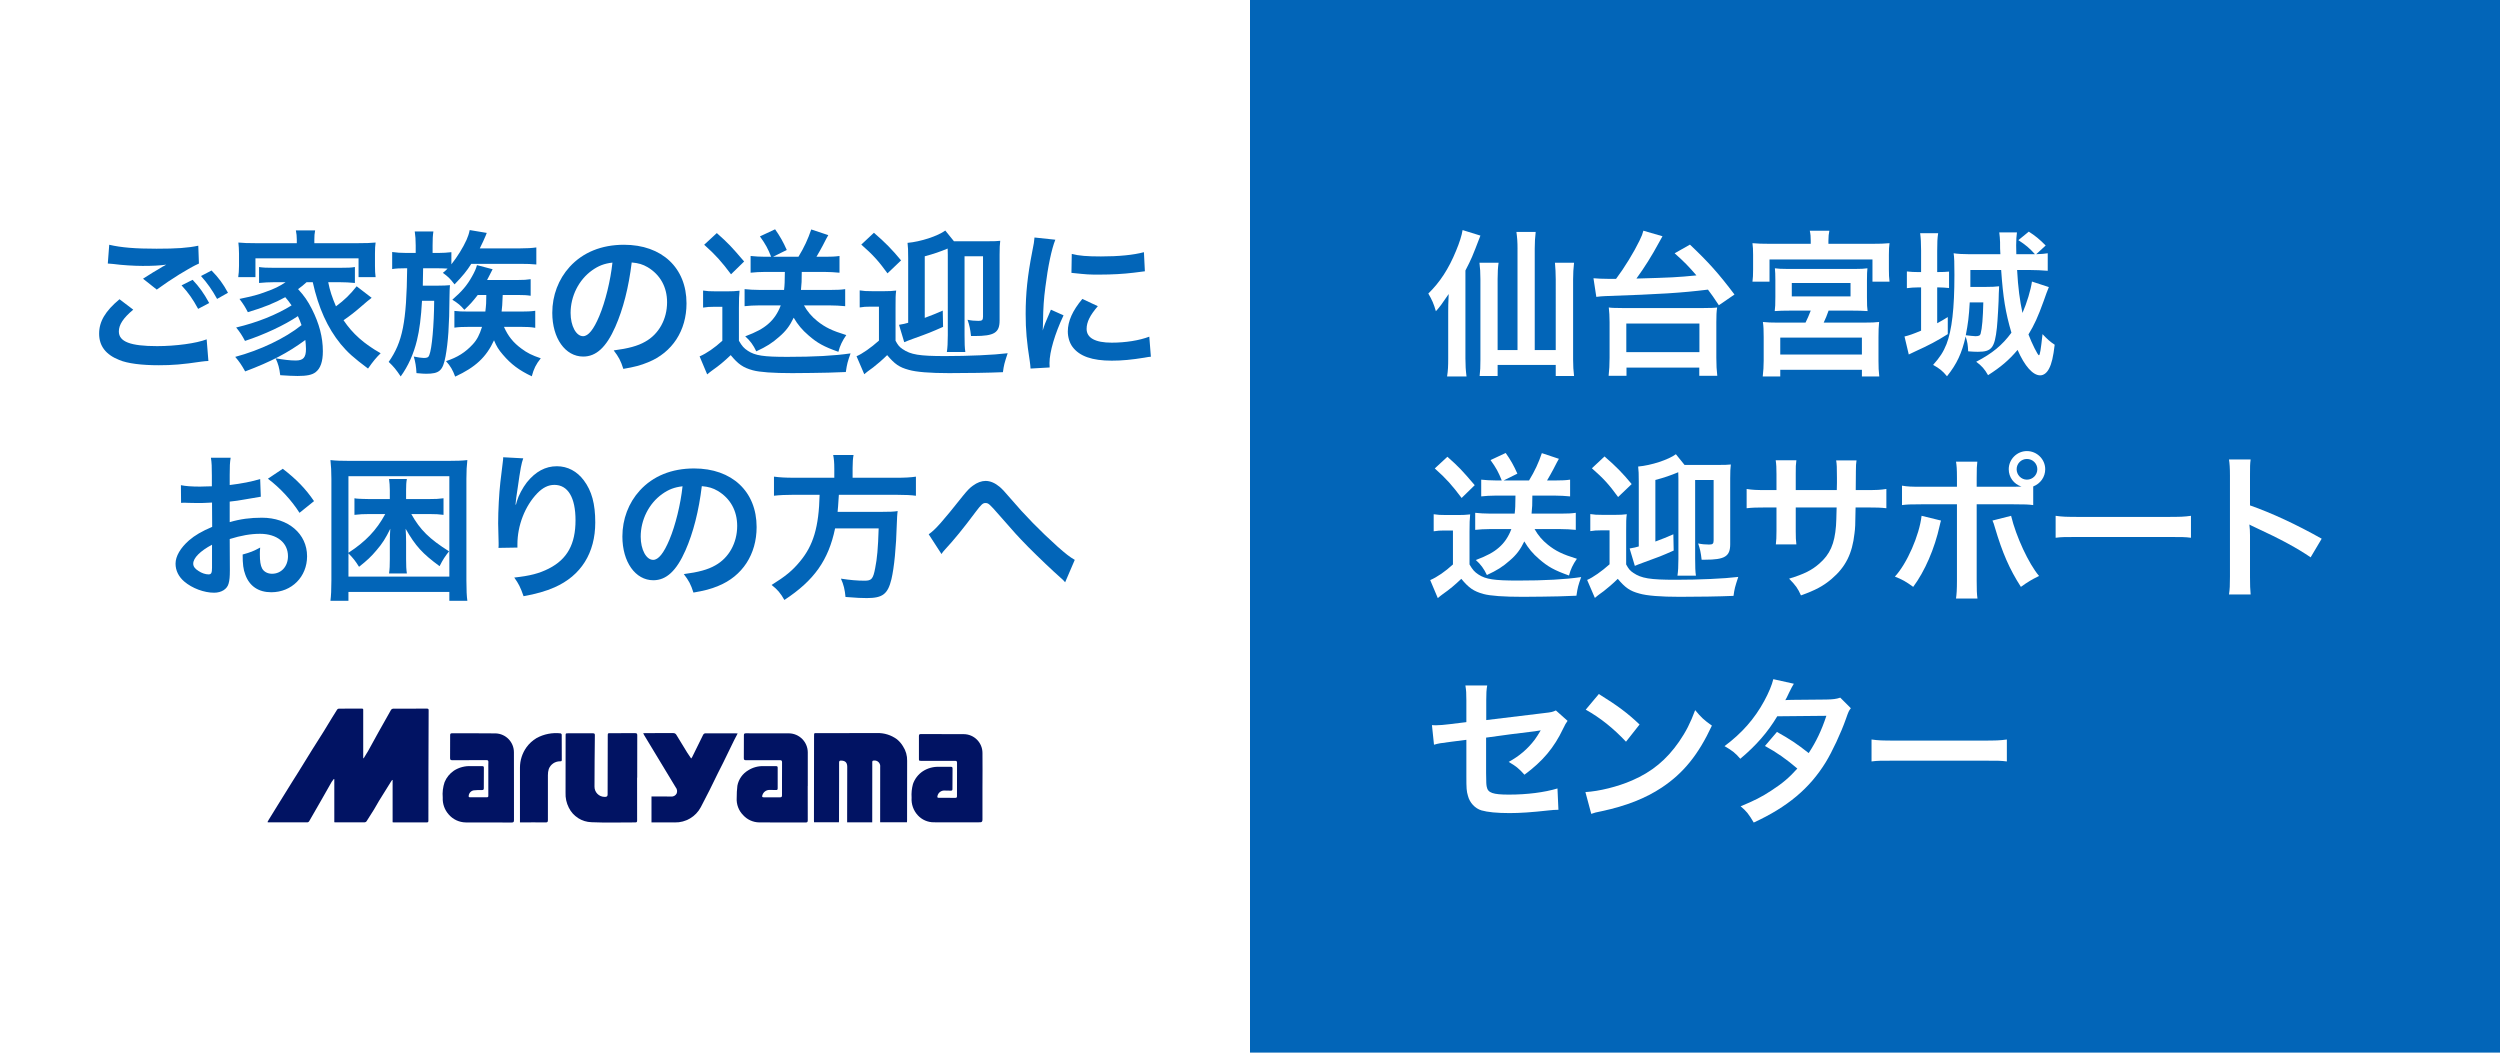 <?xml version="1.0" encoding="utf-8"?>
<!-- Generator: Adobe Illustrator 16.0.0, SVG Export Plug-In . SVG Version: 6.00 Build 0)  -->
<!DOCTYPE svg PUBLIC "-//W3C//DTD SVG 1.1//EN" "http://www.w3.org/Graphics/SVG/1.1/DTD/svg11.dtd">
<svg version="1.1" id="レイヤー_1" xmlns="http://www.w3.org/2000/svg" xmlns:xlink="http://www.w3.org/1999/xlink" x="0px"
	 y="0px" width="380px" height="160px" viewBox="0 0 380 160" enable-background="new 0 0 380 160" xml:space="preserve">
<g>
	<rect fill="#FFFFFF" width="380" height="160"/>
	<rect x="190" fill="#0265B8" width="190" height="160"/>
	<g>
		<g>
			<path fill="#FFFFFF" d="M222.743,54.437c0,1.056,0.048,1.872,0.168,2.784h-2.952c0.145-0.96,0.168-1.584,0.168-2.809v-7.008
				c0-0.768,0-1.08,0.072-2.712c-1.057,1.56-1.32,1.92-1.944,2.616c-0.312-1.104-0.6-1.752-1.152-2.688
				c1.776-1.729,3.097-3.769,4.201-6.457c0.552-1.32,0.888-2.4,1.008-3.192l2.712,0.84c-1.32,3.433-1.32,3.433-2.28,5.305V54.437z
				 M230.664,37.803c0-1.008-0.048-1.68-0.168-2.544h2.928c-0.096,0.912-0.144,1.512-0.144,2.544v15.41h3.192V42.46
				c0-0.937-0.048-1.68-0.12-2.521h2.904c-0.096,0.816-0.145,1.656-0.145,2.521v12.193c0,0.96,0.049,1.704,0.145,2.496h-2.784v-1.68
				h-8.833v1.68h-2.736c0.097-0.864,0.12-1.32,0.12-2.424V42.436c0-0.984-0.048-1.728-0.144-2.496h2.904
				c-0.097,0.672-0.145,1.464-0.145,2.472v10.801h3.024V37.803z"/>
			<path fill="#FFFFFF" d="M242.207,42.292c0.479,0.048,1.416,0.096,2.376,0.096c0.024,0,0.168,0,1.057,0
				c1.296-1.728,2.712-4.056,3.552-5.785c0.408-0.84,0.456-1.008,0.601-1.536l2.904,0.84c-0.145,0.264-0.145,0.264-0.505,0.912
				c-1.128,2.088-2.231,3.84-3.456,5.521c5.232-0.144,6.24-0.192,9.121-0.48c-1.225-1.417-1.824-2.041-3.312-3.36l2.328-1.32
				c2.832,2.688,4.345,4.369,6.769,7.585l-2.376,1.632c-0.792-1.2-1.056-1.584-1.656-2.376c-4.128,0.504-7.225,0.696-15.577,0.984
				c-0.552,0.024-0.864,0.048-1.393,0.12L242.207,42.292z M244.511,57.125c0.097-0.912,0.145-1.656,0.145-2.736v-5.424
				c0-0.888-0.048-1.56-0.12-2.232c0.504,0.072,0.504,0.072,2.496,0.096h11.449c1.992-0.024,1.992-0.024,2.521-0.096
				c-0.097,0.696-0.12,1.249-0.12,2.232v5.424c0,1.128,0.048,1.896,0.144,2.736h-2.736v-1.248h-11.064v1.248H244.511z
				 M247.199,53.525h11.113V49.18h-11.113V53.525z"/>
			<path fill="#FFFFFF" d="M275.231,36.579c0-0.576-0.023-0.96-0.144-1.512h2.977c-0.097,0.456-0.145,0.912-0.145,1.512v0.48h6.648
				c1.152,0,1.896-0.024,2.641-0.096c-0.072,0.528-0.097,0.96-0.097,1.776v2.232c0,0.72,0.024,1.272,0.097,1.848h-2.593v-3.384
				h-15.649v3.384h-2.592c0.072-0.552,0.096-1.032,0.096-1.848v-2.232c0-0.768-0.023-1.224-0.096-1.776
				c0.744,0.072,1.464,0.096,2.641,0.096h6.216V36.579z M272.279,47.212c-1.271,0-1.776,0.024-2.521,0.072
				c0.072-0.576,0.097-0.96,0.097-2.136V42.58c0-0.792-0.024-1.272-0.072-1.8c0.504,0.072,1.032,0.096,1.8,0.096h10.537
				c0.721,0,1.225-0.024,1.729-0.096c-0.048,0.408-0.072,0.864-0.072,1.872v2.496c0,1.272,0.024,1.608,0.096,2.136
				c-0.768-0.048-1.392-0.072-2.52-0.072h-3.408c-0.24,0.696-0.48,1.272-0.744,1.824h6.168c1.128,0,1.633-0.024,2.257-0.096
				c-0.072,0.696-0.097,1.344-0.097,2.328v3.6c0,0.912,0.024,1.536,0.12,2.353h-2.64v-1.008H270.6v1.008h-2.664
				c0.096-0.84,0.144-1.56,0.144-2.376v-3.6c0-1.08-0.024-1.632-0.12-2.304c0.672,0.072,1.272,0.096,2.232,0.096h4.248
				c0.288-0.576,0.504-1.08,0.792-1.824H272.279z M270.6,53.885h12.409v-2.568H270.6V53.885z M272.352,45.052h8.929v-2.04h-8.929
				V45.052z"/>
			<path fill="#FFFFFF" d="M292.007,38.115c0-1.224-0.048-1.944-0.144-2.664h2.736c-0.12,0.792-0.145,1.416-0.145,2.688v3.216
				c0.816,0,1.393-0.024,1.801-0.072v2.496c-0.528-0.048-1.032-0.096-1.656-0.096h-0.145v5.448c0.672-0.36,0.864-0.48,1.608-0.936
				v2.592c-1.584,1.008-2.904,1.704-4.921,2.616c-0.119,0.048-0.456,0.216-1.008,0.48l-0.647-2.736
				c0.72-0.168,1.319-0.384,2.52-0.888v-6.576h-0.384c-0.696,0-1.224,0.048-1.776,0.12V41.26c0.601,0.072,1.08,0.096,1.801,0.096
				h0.359V38.115z M306.601,41.043c0.144,2.688,0.408,4.632,0.815,6.529c0.673-1.536,1.272-3.528,1.44-4.776l2.568,0.84
				c-0.216,0.528-0.48,1.224-0.792,2.136c-0.864,2.4-1.416,3.601-2.305,5.064c0.505,1.344,1.417,3.168,1.585,3.168
				s0.288-0.84,0.552-3.216c0.696,0.744,1.176,1.176,1.848,1.608c-0.216,1.848-0.456,2.88-0.863,3.648
				c-0.337,0.648-0.816,1.008-1.345,1.008c-1.104,0-2.352-1.392-3.432-3.865c-1.32,1.561-2.568,2.616-4.489,3.84
				c-0.527-0.936-0.96-1.416-1.8-2.04c2.448-1.272,3.96-2.52,5.353-4.417c-0.912-3.096-1.272-5.376-1.561-9.529h-4.68
				c0,1.968,0,1.968,0,2.568h2.448c0.768,0,1.392-0.024,1.92-0.096c0,0.216,0,0.216-0.024,0.648c0,0.024,0,0.192-0.023,0.456
				c0,1.128-0.192,4.296-0.288,5.184c-0.336,3.097-0.792,3.672-2.904,3.672c-0.384,0-0.912-0.024-1.464-0.072
				c-0.049-0.984-0.097-1.368-0.385-2.256c-0.576,2.544-1.319,4.152-2.832,6.049c-0.696-0.84-1.128-1.176-2.112-1.729
				c1.032-1.152,1.561-1.968,2.04-3.168c0.816-2.136,1.2-5.376,1.2-10.513c0-1.8-0.023-2.688-0.12-3.288
				c0.576,0.096,1.465,0.144,2.377,0.144h4.729c-0.049-0.768-0.049-0.888-0.049-1.848c-0.023-0.504-0.048-0.984-0.12-1.464h2.688
				c-0.072,0.552-0.12,1.08-0.12,1.944c0,0.456,0,0.696,0.024,1.368h2.304c0.168,0,0.168,0,0.528,0
				c-0.84-0.936-1.416-1.416-2.521-2.136l1.585-1.296c1.008,0.648,1.655,1.176,2.567,2.112l-1.439,1.32
				c0.912-0.024,1.248-0.072,1.752-0.144v2.664c-0.792-0.072-1.896-0.12-2.784-0.12H306.601z M299.399,45.964
				c-0.12,2.185-0.264,3.265-0.6,4.993c0.36,0.048,1.248,0.144,1.464,0.144c0.504,0,0.721-0.096,0.792-0.384
				c0.216-0.768,0.36-2.4,0.408-4.752H299.399z"/>
			<path fill="#FFFFFF" d="M217.919,78.164c0.624,0.096,1.008,0.12,1.92,0.12h1.801c0.624,0,1.271-0.024,1.824-0.096
				c-0.072,0.72-0.097,1.32-0.097,2.592v5.016c0.48,0.816,0.744,1.129,1.368,1.537c1.104,0.72,2.376,0.912,5.977,0.912
				c4.104,0,7.152-0.168,9.625-0.528c-0.456,1.296-0.528,1.536-0.72,2.832c-0.937,0.024-0.937,0.024-2.665,0.097
				c-0.72,0.023-4.248,0.071-5.472,0.071c-2.929,0-4.944-0.144-6.001-0.432c-1.488-0.408-2.232-0.937-3.36-2.304
				c-1.008,0.959-1.752,1.584-2.784,2.304c-0.168,0.12-0.576,0.432-0.792,0.624l-1.152-2.736c1.057-0.456,2.28-1.297,3.457-2.377
				v-5.16h-1.32c-0.624,0-1.009,0.024-1.608,0.12V78.164z M220.007,69.427c1.776,1.584,2.16,1.992,4.152,4.32l-1.992,1.944
				c-1.464-1.944-2.304-2.904-4.08-4.489L220.007,69.427z M227.304,75.332c-0.816,0-1.464,0.048-2.16,0.12v-2.544
				c0.672,0.072,1.393,0.12,2.185,0.12h0.936c-0.504-1.272-0.84-1.896-1.704-3.096l2.305-1.08c0.72,1.008,1.248,1.944,1.775,3.144
				l-2.088,1.032h3.864c0.864-1.416,1.464-2.712,1.944-4.152l2.592,0.864c-0.287,0.504-0.287,0.504-0.84,1.584
				c-0.336,0.624-0.6,1.104-0.96,1.704h1.393c0.863,0,1.439-0.024,2.111-0.12v2.544c-0.792-0.072-1.512-0.12-2.304-0.12h-3.433
				c0,1.32-0.023,1.848-0.12,2.736h4.561c0.889,0,1.513-0.024,2.16-0.12v2.592c-0.792-0.072-1.536-0.12-2.376-0.12h-3.889
				c0.528,0.937,1.152,1.681,2.017,2.376c1.2,0.961,2.232,1.465,4.416,2.137c-0.6,0.863-0.96,1.607-1.2,2.544
				c-2.231-0.792-3.216-1.344-4.536-2.496c-0.984-0.84-1.632-1.632-2.256-2.688c-0.601,1.248-1.2,2.041-2.208,2.904
				c-1.057,0.937-1.921,1.488-3.48,2.209c-0.433-0.937-0.96-1.656-1.681-2.281c1.704-0.647,2.688-1.176,3.505-1.896
				c0.84-0.72,1.464-1.656,1.896-2.809h-3.264c-0.792,0-1.584,0.048-2.232,0.12v-2.592c0.672,0.072,1.416,0.12,2.232,0.12h3.769
				c0.096-0.84,0.096-1.104,0.119-2.736H227.304z"/>
			<path fill="#FFFFFF" d="M241.727,78.14c0.601,0.096,0.984,0.12,1.921,0.12h1.8c0.84,0,1.2-0.024,1.824-0.096
				c-0.096,0.696-0.096,1.128-0.096,2.592v5.04c0.384,0.697,0.575,0.937,1.08,1.273c1.224,0.84,2.544,1.056,6.456,1.056
				c3.601,0,7.369-0.169,9.505-0.433c-0.504,1.537-0.576,1.801-0.72,2.881c-2.16,0.096-5.449,0.144-8.185,0.144
				c-2.881,0-5.017-0.168-6.145-0.504c-1.417-0.384-2.112-0.864-3.265-2.231c-0.672,0.672-1.656,1.512-2.136,1.871
				c-0.385,0.264-0.673,0.504-0.912,0.672c-0.24,0.217-0.24,0.217-0.433,0.36l-1.176-2.735c0.864-0.361,2.232-1.32,3.408-2.377
				v-5.16h-1.32c-0.672,0-1.032,0.024-1.608,0.12V78.14z M243.887,69.379c1.753,1.512,2.761,2.544,4.129,4.201l-2.064,1.968
				c-1.392-1.92-2.232-2.833-3.984-4.369L243.887,69.379z M251.616,82.316c1.199-0.456,1.536-0.576,2.735-1.104l0.049,2.473
				c-1.849,0.816-2.137,0.936-4.608,1.824c-0.792,0.287-0.937,0.359-1.297,0.504l-0.792-2.641c0.097-0.023,0.192-0.048,0.24-0.048
				c0.552-0.096,0.552-0.096,1.152-0.264v-9.817c0-1.224-0.024-1.729-0.096-2.329c1.968-0.168,4.608-1.032,5.736-1.872l1.32,1.632
				c0.384,0,0.552,0,1.056,0h3.816c1.2,0,1.8-0.024,2.16-0.072c-0.072,0.552-0.096,1.104-0.096,2.112v10.008
				c0,1.849-0.816,2.354-3.816,2.354c-0.12,0-0.288,0-0.528,0c-0.12-1.08-0.24-1.633-0.528-2.473
				c0.553,0.119,1.08,0.168,1.656,0.168c0.552,0,0.696-0.12,0.696-0.648v-9.168h-2.809v11.977c0,1.225,0.024,1.943,0.12,2.568
				h-2.809c0.097-0.625,0.145-1.393,0.145-2.568V72.739c0-0.336-0.024-0.552-0.024-0.96c-1.151,0.48-2.111,0.816-3.479,1.176V82.316
				z"/>
			<path fill="#FFFFFF" d="M279.192,74.492l0.023-1.08v-0.768c0-1.584-0.023-2.112-0.119-2.665h3.096
				c-0.072,0.552-0.096,0.672-0.096,1.608c0,1.464,0,1.464-0.024,2.904h1.536c1.704,0,2.185-0.024,3.12-0.168v2.928
				c-0.84-0.096-1.487-0.12-3.072-0.12h-1.607c-0.048,2.88-0.048,3.048-0.168,3.961c-0.336,3.072-1.368,5.111-3.457,6.889
				c-1.296,1.104-2.472,1.728-4.68,2.52c-0.456-1.032-0.769-1.488-1.801-2.545c2.28-0.695,3.433-1.271,4.585-2.279
				c1.632-1.416,2.328-3,2.544-5.761c0.048-0.552,0.048-1.128,0.096-2.784h-6.216v3.6c0,1.008,0.023,1.392,0.096,2.016h-3.12
				c0.071-0.528,0.096-1.176,0.096-2.064v-3.552h-1.464c-1.584,0-2.232,0.024-3.072,0.12v-2.928c0.936,0.144,1.416,0.168,3.12,0.168
				h1.416v-2.4c0-1.008-0.024-1.512-0.12-2.136h3.145c-0.096,0.792-0.096,0.84-0.096,2.064v2.472H279.192z"/>
			<path fill="#FFFFFF" d="M295.032,79.124c-0.048,0.144-0.072,0.288-0.097,0.336c0,0.048-0.048,0.192-0.096,0.408
				c-0.768,3.528-2.28,6.984-4.032,9.337c-1.128-0.816-1.632-1.104-2.784-1.561c1.848-1.992,3.721-6.288,4.057-9.241L295.032,79.124
				z M305.953,73.987c0.504,0,0.744,0,1.32-0.024c-1.177-0.384-1.944-1.416-1.944-2.64c0-1.512,1.248-2.76,2.76-2.76
				c1.536,0,2.784,1.248,2.784,2.76c0,1.176-0.72,2.184-1.824,2.616v2.833c-0.792-0.096-1.151-0.12-3.048-0.12h-5.545v11.641
				c0,1.319,0.024,2.04,0.12,2.688h-3.264c0.096-0.648,0.144-1.369,0.144-2.713V76.652h-5.328c-1.872,0-2.232,0.024-3.024,0.12
				v-2.953c0.84,0.144,1.296,0.168,3.072,0.168h5.28v-1.344c0-1.368-0.048-1.896-0.144-2.472h3.24
				c-0.072,0.648-0.097,1.008-0.097,2.544v1.272H305.953z M305.688,78.404c0.744,3.121,2.665,7.273,4.249,9.145
				c-1.225,0.601-1.681,0.888-2.761,1.656c-1.728-2.688-2.808-5.161-3.937-8.977c-0.191-0.648-0.216-0.744-0.384-1.104
				L305.688,78.404z M306.529,71.323c0,0.864,0.695,1.584,1.56,1.584c0.889,0,1.584-0.72,1.584-1.584s-0.695-1.56-1.584-1.56
				C307.225,69.763,306.529,70.459,306.529,71.323z"/>
			<path fill="#FFFFFF" d="M312.455,78.404c1.057,0.144,1.513,0.168,3.889,0.168h12.793c2.376,0,2.832-0.024,3.889-0.168v3.336
				c-0.96-0.12-1.225-0.12-3.912-0.12h-12.745c-2.688,0-2.953,0-3.913,0.12V78.404z"/>
			<path fill="#FFFFFF" d="M338.808,90.356c0.12-0.768,0.145-1.416,0.145-2.688V72.283c0-1.176-0.048-1.8-0.145-2.448h3.289
				C342,70.555,342,70.867,342,72.355v4.464c3.289,1.152,7.057,2.904,10.897,5.064l-1.681,2.832
				c-1.992-1.367-4.488-2.735-8.496-4.584c-0.553-0.264-0.624-0.288-0.816-0.408c0.072,0.672,0.096,0.96,0.096,1.632v6.336
				c0,1.248,0.024,1.873,0.097,2.664H338.808z"/>
			<path fill="#FFFFFF" d="M238.272,109.571c-0.288,0.408-0.336,0.48-0.672,1.176c-1.392,2.929-3.096,4.945-5.88,7.01
				c-0.937-1.033-1.297-1.297-2.4-1.945c1.656-0.912,2.904-1.992,3.96-3.384c0.336-0.479,0.48-0.696,0.912-1.416
				c-0.384,0.072-0.552,0.097-0.912,0.144c-2.424,0.289-4.896,0.601-7.393,0.961v5.4c0.024,1.656,0.024,1.656,0.096,2.064
				c0.168,0.936,0.937,1.199,3.385,1.199c2.76,0,5.376-0.336,7.368-0.936l0.145,3.24c-0.648,0.023-0.84,0.023-1.464,0.096
				c-2.593,0.288-4.369,0.408-5.953,0.408c-1.944,0-3.36-0.145-4.272-0.408c-0.983-0.288-1.8-1.176-2.063-2.208
				c-0.217-0.744-0.24-1.104-0.24-3.024v-5.496l-2.257,0.287c-1.872,0.24-1.872,0.24-2.664,0.457l-0.312-2.977
				c0.264,0.023,0.456,0.023,0.576,0.023c0.432,0,1.464-0.071,2.111-0.168l2.545-0.312v-3.288c0-1.2-0.024-1.465-0.145-2.28h3.312
				c-0.12,0.696-0.144,1.2-0.144,2.231v3.025l8.736-1.057c1.272-0.145,1.296-0.168,1.849-0.408L238.272,109.571z"/>
			<path fill="#FFFFFF" d="M240.983,120.396c2.064-0.12,4.921-0.815,7.104-1.776c3.001-1.296,5.232-3.145,7.129-5.881
				c1.056-1.535,1.729-2.855,2.448-4.8c0.936,1.128,1.32,1.488,2.544,2.353c-2.04,4.393-4.32,7.225-7.608,9.408
				c-2.448,1.633-5.425,2.809-9.145,3.601c-0.96,0.192-1.032,0.216-1.584,0.408L240.983,120.396z M243.023,105.491
				c2.856,1.776,4.345,2.881,6.192,4.633l-2.063,2.615c-1.921-2.039-3.889-3.623-6.121-4.871L243.023,105.491z"/>
			<path fill="#FFFFFF" d="M281.329,107.651c-0.312,0.408-0.36,0.504-0.744,1.608c-0.769,2.185-2.088,4.992-3.072,6.601
				c-2.448,3.984-5.833,6.816-10.945,9.168c-0.768-1.295-1.08-1.703-1.992-2.472c2.04-0.84,3.24-1.44,4.681-2.399
				c1.704-1.104,2.712-1.969,3.937-3.337c-1.681-1.44-3.12-2.448-4.921-3.433l1.824-2.136c2.017,1.128,3.024,1.8,4.824,3.216
				c1.129-1.729,1.944-3.408,2.688-5.664l-7.465,0.072c-1.487,2.472-3.191,4.416-5.616,6.456c-0.792-0.888-1.152-1.2-2.4-1.92
				c2.641-1.968,4.561-4.152,6.024-6.841c0.696-1.271,1.177-2.448,1.393-3.336l3.12,0.695c-0.264,0.433-0.264,0.433-0.72,1.345
				c-0.288,0.647-0.456,0.937-0.576,1.151c0.384-0.047,0.384-0.047,6.24-0.096c0.984-0.023,1.488-0.072,2.112-0.287L281.329,107.651
				z"/>
			<path fill="#FFFFFF" d="M284.472,112.403c1.056,0.145,1.512,0.168,3.888,0.168h12.794c2.376,0,2.832-0.023,3.888-0.168v3.337
				c-0.96-0.12-1.224-0.12-3.912-0.12h-12.745c-2.688,0-2.952,0-3.912,0.12V112.403z"/>
		</g>
	</g>
	<g>
		<g>
			<path fill="#0265B8" d="M20.251,47.068c-1.513,1.272-2.185,2.28-2.185,3.312c0,1.56,1.752,2.232,5.809,2.232
				c2.856,0,6.001-0.432,7.537-1.032l0.264,3.288c-0.432,0.024-0.504,0.024-1.056,0.096c-2.881,0.432-4.417,0.552-6.48,0.552
				c-2.616,0-4.729-0.264-6.001-0.792c-2.064-0.816-3.072-2.136-3.072-4.008c0-1.848,0.937-3.432,3.097-5.232L20.251,47.068z
				 M16.603,37.203c1.849,0.432,3.984,0.6,7.2,0.6c3.049,0,4.753-0.12,6.337-0.456l0.096,2.712c-1.439,0.624-4.392,2.472-6.408,3.96
				l-2.088-1.656c1.512-0.96,1.776-1.128,2.376-1.464c0.24-0.144,0.312-0.192,0.624-0.384c0.192-0.096,0.216-0.096,0.528-0.288
				c-1.057,0.144-2.089,0.192-3.601,0.192c-1.224,0-3.216-0.12-4.393-0.288c-0.288-0.024-0.456-0.048-0.552-0.048
				c-0.048,0-0.168-0.024-0.336-0.024L16.603,37.203z M29.276,42.532c1.057,1.128,1.704,2.04,2.521,3.528l-1.681,0.888
				c-0.792-1.464-1.464-2.424-2.52-3.576L29.276,42.532z M32.997,45.436c-0.72-1.32-1.513-2.448-2.448-3.48l1.608-0.84
				c1.08,1.104,1.752,2.016,2.496,3.384L32.997,45.436z"/>
			<path fill="#0265B8" d="M46.604,42.892c-0.504,0.456-0.744,0.648-1.296,1.056c0.96,1.056,1.464,1.776,2.111,3.048
				c1.104,2.184,1.656,4.272,1.656,6.385c0,1.584-0.359,2.616-1.104,3.192c-0.528,0.408-1.32,0.576-2.736,0.576
				c-0.648,0-1.632-0.048-2.641-0.12c-0.144-1.152-0.288-1.656-0.695-2.568c1.199,0.216,2.208,0.336,3.048,0.336
				c1.152,0,1.561-0.456,1.561-1.752c0-0.48-0.049-0.912-0.097-1.368c-2.64,1.944-5.185,3.288-9.145,4.776
				c-0.552-0.984-0.888-1.488-1.512-2.208c3.768-1.008,7.561-2.808,10.08-4.824c-0.191-0.552-0.312-0.816-0.552-1.368
				c-2.088,1.392-5.064,2.784-8.041,3.768c-0.432-0.816-0.768-1.344-1.344-2.04c3.24-0.768,6.145-1.944,8.425-3.36
				c-0.36-0.528-0.552-0.768-0.96-1.248c-1.633,0.888-3.265,1.56-5.688,2.28c-0.408-0.792-0.624-1.152-1.272-2.016
				c2.137-0.456,2.712-0.6,3.937-1.056c1.32-0.456,2.208-0.888,3.072-1.488h-1.681c-0.888,0-1.607,0.048-2.352,0.12v-2.424
				c0.624,0.096,1.128,0.12,2.352,0.12h9.841c1.368,0,1.801-0.024,2.377-0.12v2.424c-0.769-0.072-1.488-0.12-2.377-0.12h-1.68
				c0.24,1.248,0.6,2.329,1.176,3.672c1.297-0.96,2.16-1.8,3.145-3.048l2.28,1.752c-0.552,0.432-0.744,0.576-1.368,1.128
				c-1.272,1.104-1.776,1.488-2.904,2.28c1.368,2.04,3.097,3.576,5.641,5.017c-0.624,0.6-1.152,1.224-1.92,2.328
				c-2.185-1.632-3.097-2.448-4.152-3.72c-2.017-2.472-3.385-5.521-4.249-9.409H46.604z M45.116,36.459
				c0-0.552-0.048-0.96-0.144-1.44H47.9c-0.096,0.48-0.12,0.84-0.12,1.416v0.528h6.648c1.152,0,1.921-0.024,2.664-0.096
				c-0.071,0.504-0.096,0.912-0.096,1.68v1.872c0,0.72,0.024,1.176,0.096,1.704H54.5v-2.856H38.828v2.856H36.21
				c0.072-0.528,0.12-0.96,0.12-1.704v-1.872c0-0.696-0.048-1.176-0.096-1.68c0.72,0.072,1.464,0.096,2.641,0.096h6.24V36.459z"/>
			<path fill="#0265B8" d="M63.187,37.299c0-0.888-0.048-1.416-0.144-2.112h2.832c-0.096,0.648-0.12,1.2-0.12,2.112v1.152h0.816
				c0.768,0,1.392-0.048,2.04-0.12v1.848c0.912-1.152,1.776-2.544,2.304-3.721c0.217-0.504,0.36-0.888,0.48-1.488l2.592,0.432
				c-0.071,0.168-0.071,0.168-0.168,0.432c-0.191,0.48-0.479,1.08-0.888,1.92h6.097c1.056,0,1.824-0.048,2.496-0.144v2.592
				c-0.769-0.072-1.345-0.096-2.353-0.096h-7.536c-0.721,1.128-1.272,1.8-2.545,3.121c-0.72-0.937-0.96-1.152-1.775-1.752
				c0.359-0.288,0.479-0.408,0.72-0.648c-0.504-0.024-0.888-0.048-1.464-0.048h-2.257c-0.023,1.56-0.023,1.56-0.048,2.64h2.328
				c0.744,0,1.272-0.024,1.801-0.072c-0.049,0.456-0.049,0.696-0.072,1.776c-0.024,4.368-0.216,6.937-0.601,9.049
				c-0.407,2.184-0.936,2.64-2.952,2.64c-0.336,0-0.672-0.024-1.464-0.096c-0.048-0.96-0.168-1.704-0.408-2.52
				c0.528,0.12,1.225,0.216,1.513,0.216c0.527,0,0.72-0.096,0.84-0.432c0.408-0.984,0.72-4.584,0.744-8.257h-1.849
				c-0.144,2.568-0.384,4.44-0.768,6c-0.504,2.088-1.345,3.937-2.473,5.497c-0.672-1.008-1.08-1.512-1.824-2.208
				c2.112-3.024,2.713-6,2.809-14.233h-0.312c-0.792,0-1.368,0.024-1.968,0.12v-2.592c0.672,0.096,1.296,0.144,2.185,0.144h1.392
				V37.299z M72.62,44.836c-0.863,1.104-1.128,1.392-2.04,2.256c-0.6-0.696-0.912-0.96-1.824-1.536
				c1.488-1.296,2.257-2.208,3.001-3.552c0.407-0.72,0.6-1.176,0.743-1.704l2.377,0.624c-0.192,0.384-0.192,0.384-0.576,1.128
				c-0.072,0.168-0.145,0.288-0.265,0.504h4.753c0.816,0,1.248-0.024,1.872-0.12v2.521c-0.576-0.096-1.08-0.12-1.944-0.12h-2.304
				c-0.072,1.656-0.072,1.656-0.168,2.52h2.928c0.912,0,1.536-0.024,2.185-0.12v2.592c-0.672-0.12-1.248-0.144-2.112-0.144h-2.641
				c0.624,1.416,1.416,2.4,2.665,3.312c0.863,0.648,1.584,1.008,2.928,1.464c-0.744,0.936-1.056,1.584-1.368,2.736
				c-1.92-0.912-3.145-1.824-4.393-3.289c-0.647-0.744-0.983-1.296-1.344-2.184c-1.176,2.568-2.832,4.104-5.904,5.521
				c-0.385-1.032-0.721-1.608-1.393-2.353c1.752-0.576,2.952-1.344,4.057-2.544c0.647-0.696,1.032-1.44,1.416-2.664h-1.992
				c-0.888,0-1.584,0.024-2.208,0.12V47.26c0.576,0.072,1.104,0.096,2.208,0.096h2.496c0.12-0.96,0.145-1.464,0.145-2.52H72.62z"/>
			<path fill="#0265B8" d="M93.524,49.685c-1.368,3.096-2.904,4.512-4.873,4.512c-2.735,0-4.704-2.784-4.704-6.648
				c0-2.64,0.937-5.113,2.641-6.985c2.016-2.208,4.848-3.36,8.257-3.36c5.76,0,9.505,3.504,9.505,8.905
				c0,4.152-2.161,7.465-5.833,8.953c-1.152,0.48-2.088,0.72-3.769,1.008c-0.408-1.272-0.695-1.8-1.464-2.808
				c2.208-0.288,3.648-0.672,4.776-1.32c2.088-1.152,3.336-3.432,3.336-6c0-2.304-1.031-4.176-2.952-5.328
				c-0.744-0.432-1.368-0.625-2.424-0.72C95.564,43.66,94.724,46.972,93.524,49.685z M89.996,41.092
				c-2.017,1.44-3.265,3.912-3.265,6.48c0,1.968,0.84,3.528,1.896,3.528c0.792,0,1.608-1.008,2.472-3.072
				c0.912-2.16,1.704-5.4,1.992-8.113C91.843,40.06,90.98,40.396,89.996,41.092z"/>
			<path fill="#0265B8" d="M106.868,44.164c0.624,0.096,1.008,0.12,1.92,0.12h1.8c0.624,0,1.272-0.024,1.824-0.096
				c-0.072,0.72-0.096,1.32-0.096,2.592v5.016c0.479,0.816,0.744,1.128,1.368,1.536c1.104,0.72,2.376,0.912,5.977,0.912
				c4.104,0,7.152-0.168,9.624-0.528c-0.456,1.296-0.527,1.536-0.72,2.832c-0.936,0.024-0.936,0.024-2.664,0.096
				c-0.72,0.024-4.248,0.072-5.473,0.072c-2.928,0-4.944-0.144-6-0.432c-1.488-0.408-2.232-0.937-3.36-2.304
				c-1.009,0.96-1.753,1.584-2.784,2.304c-0.168,0.12-0.576,0.432-0.792,0.624l-1.152-2.736c1.056-0.456,2.28-1.296,3.456-2.376
				v-5.16h-1.32c-0.624,0-1.008,0.024-1.607,0.12V44.164z M108.956,35.427c1.776,1.584,2.16,1.992,4.152,4.32l-1.992,1.944
				c-1.464-1.944-2.305-2.904-4.08-4.489L108.956,35.427z M116.252,41.332c-0.816,0-1.465,0.048-2.16,0.12v-2.544
				c0.672,0.072,1.392,0.12,2.184,0.12h0.937c-0.504-1.272-0.841-1.896-1.704-3.096l2.304-1.08c0.72,1.008,1.248,1.944,1.776,3.144
				l-2.088,1.032h3.864c0.864-1.416,1.464-2.712,1.944-4.152l2.592,0.864c-0.288,0.504-0.288,0.504-0.84,1.584
				c-0.336,0.624-0.601,1.104-0.96,1.704h1.392c0.864,0,1.44-0.024,2.112-0.12v2.544c-0.792-0.072-1.512-0.12-2.304-0.12h-3.433
				c0,1.32-0.024,1.848-0.12,2.736h4.561c0.888,0,1.512-0.024,2.16-0.12v2.592c-0.792-0.072-1.536-0.12-2.376-0.12h-3.889
				c0.528,0.936,1.152,1.68,2.016,2.376c1.2,0.96,2.232,1.464,4.417,2.136c-0.601,0.864-0.96,1.608-1.2,2.544
				c-2.232-0.792-3.217-1.344-4.536-2.496c-0.984-0.84-1.633-1.632-2.257-2.688c-0.6,1.248-1.2,2.04-2.208,2.904
				c-1.056,0.937-1.92,1.488-3.48,2.208c-0.432-0.936-0.96-1.656-1.68-2.28c1.704-0.648,2.688-1.176,3.504-1.896
				c0.841-0.72,1.465-1.656,1.896-2.809h-3.265c-0.792,0-1.584,0.048-2.231,0.12v-2.592c0.672,0.072,1.416,0.12,2.231,0.12h3.769
				c0.096-0.84,0.096-1.104,0.12-2.736H116.252z"/>
			<path fill="#0265B8" d="M130.675,44.14c0.6,0.096,0.984,0.12,1.92,0.12h1.8c0.841,0,1.2-0.024,1.824-0.096
				c-0.096,0.696-0.096,1.128-0.096,2.592v5.04c0.384,0.696,0.576,0.936,1.08,1.272c1.225,0.84,2.544,1.056,6.457,1.056
				c3.6,0,7.368-0.168,9.505-0.432c-0.505,1.536-0.576,1.8-0.721,2.88c-2.16,0.096-5.448,0.144-8.185,0.144
				c-2.88,0-5.017-0.168-6.145-0.504c-1.416-0.384-2.112-0.864-3.265-2.232c-0.672,0.672-1.655,1.512-2.136,1.872
				c-0.384,0.264-0.672,0.504-0.912,0.672c-0.24,0.216-0.24,0.216-0.432,0.36l-1.177-2.736c0.864-0.36,2.232-1.32,3.408-2.376v-5.16
				h-1.319c-0.673,0-1.032,0.024-1.608,0.12V44.14z M132.835,35.379c1.752,1.512,2.76,2.544,4.128,4.201l-2.063,1.968
				c-1.393-1.92-2.232-2.833-3.984-4.369L132.835,35.379z M140.564,48.316c1.2-0.456,1.536-0.576,2.736-1.104l0.048,2.473
				c-1.848,0.816-2.136,0.936-4.608,1.824c-0.792,0.288-0.936,0.36-1.296,0.504l-0.792-2.64c0.096-0.024,0.191-0.048,0.24-0.048
				c0.552-0.096,0.552-0.096,1.151-0.264v-9.817c0-1.224-0.023-1.729-0.096-2.329c1.968-0.168,4.608-1.032,5.736-1.872l1.32,1.632
				c0.384,0,0.552,0,1.056,0h3.816c1.2,0,1.801-0.024,2.16-0.072c-0.071,0.552-0.096,1.104-0.096,2.112v10.009
				c0,1.848-0.816,2.353-3.816,2.353c-0.12,0-0.288,0-0.528,0c-0.119-1.08-0.239-1.632-0.527-2.472
				c0.552,0.12,1.08,0.168,1.656,0.168c0.552,0,0.695-0.12,0.695-0.648v-9.168h-2.808v11.977c0,1.224,0.023,1.944,0.12,2.568h-2.809
				c0.096-0.624,0.144-1.392,0.144-2.568V38.739c0-0.336-0.023-0.552-0.023-0.96c-1.152,0.48-2.112,0.816-3.48,1.176V48.316z"/>
			<path fill="#0265B8" d="M156.643,56.021c-0.023-0.432-0.048-0.576-0.119-1.128c-0.456-2.904-0.624-4.752-0.624-7.176
				c0-3.096,0.287-5.833,0.983-9.385c0.265-1.344,0.312-1.584,0.36-2.232l3.168,0.336c-0.576,1.417-1.128,4.104-1.512,7.177
				c-0.24,1.8-0.336,3.216-0.36,5.305c0,0.528-0.023,0.72-0.048,1.32c0.264-0.84,0.312-1.008,1.248-3.168l1.92,0.864
				c-1.32,2.784-2.136,5.568-2.136,7.273c0,0.144,0,0.336,0.023,0.648L156.643,56.021z M166.869,46.54
				c-1.2,1.392-1.704,2.424-1.704,3.457c0,1.368,1.319,2.088,3.816,2.088c2.111,0,4.2-0.336,5.712-0.912l0.24,3.048
				c-0.336,0.024-0.432,0.048-0.984,0.144c-1.92,0.312-3.384,0.456-4.968,0.456c-2.977,0-4.896-0.672-5.953-2.088
				c-0.456-0.6-0.72-1.488-0.72-2.352c0-1.56,0.72-3.168,2.208-4.944L166.869,46.54z M162.908,38.595
				c1.08,0.288,2.353,0.384,4.44,0.384c2.664,0,4.944-0.216,6.529-0.648l0.144,2.904c-0.192,0.024-0.552,0.072-1.704,0.216
				c-1.536,0.192-3.36,0.288-5.137,0.288c-1.752,0-1.776,0-4.32-0.264L162.908,38.595z"/>
			<path fill="#0265B8" d="M34.939,86.661c0,0.983-0.048,1.56-0.192,2.039c-0.216,0.841-1.08,1.393-2.208,1.393
				c-1.512,0-3.336-0.672-4.536-1.704c-0.864-0.744-1.32-1.681-1.32-2.712c0-1.129,0.744-2.4,2.064-3.553
				c0.864-0.744,1.92-1.368,3.504-2.04l-0.023-3.696c-0.192,0-0.192,0-0.984,0.048c-0.36,0.024-0.696,0.024-1.296,0.024
				c-0.36,0-1.032-0.024-1.32-0.024c-0.312-0.024-0.528-0.024-0.6-0.024c-0.097,0-0.288,0-0.505,0.024l-0.023-2.688
				c0.672,0.144,1.632,0.216,2.904,0.216c0.24,0,0.504,0,0.84-0.024c0.576-0.024,0.696-0.024,0.96-0.024v-1.584
				c0-1.368-0.023-1.992-0.144-2.76h3c-0.12,0.768-0.144,1.272-0.144,2.616v1.536c1.8-0.216,3.408-0.528,4.632-0.912l0.096,2.688
				c-0.432,0.072-0.888,0.144-2.544,0.432c-0.792,0.144-1.272,0.216-2.184,0.312v3.12c1.632-0.48,3.144-0.672,4.896-0.672
				c4.009,0,6.865,2.448,6.865,5.856c0,3.121-2.328,5.473-5.448,5.473c-1.944,0-3.312-0.936-3.937-2.664
				c-0.312-0.816-0.408-1.607-0.408-3.072c1.224-0.336,1.632-0.504,2.664-1.056C39.5,83.685,39.5,83.9,39.5,84.284
				c0,1.008,0.096,1.656,0.336,2.112c0.264,0.505,0.84,0.816,1.512,0.816c1.417,0,2.425-1.128,2.425-2.665
				c0-2.063-1.681-3.408-4.248-3.408c-1.44,0-2.904,0.265-4.608,0.793L34.939,86.661z M32.227,82.796
				c-1.801,0.961-2.856,2.017-2.856,2.881c0,0.408,0.24,0.768,0.792,1.104c0.48,0.336,1.08,0.528,1.536,0.528
				c0.408,0,0.528-0.216,0.528-1.008V82.796z M45.524,77.948c-1.2-1.896-2.952-3.792-4.801-5.184l2.257-1.512
				c2.088,1.608,3.48,3.048,4.752,4.92L45.524,77.948z"/>
			<path fill="#0265B8" d="M68.3,91.317v-1.344H52.963v1.344h-2.736c0.096-0.744,0.145-1.705,0.145-3.097V72.788
				c0-1.104-0.049-1.968-0.145-2.856c0.816,0.096,1.632,0.12,2.832,0.12h15.146c1.176,0,2.017-0.024,2.832-0.12
				c-0.096,0.864-0.144,1.656-0.144,2.856v15.458c0,1.439,0.048,2.4,0.144,3.072H68.3z M52.963,87.645H68.3V72.379H52.963v11.641
				c2.592-1.68,4.272-3.433,5.593-5.881h-2.568c-0.744,0-1.272,0.024-2.112,0.12v-2.52c0.288,0.048,0.336,0.048,0.672,0.072
				c0.12,0,0.312,0,0.576,0.024c0.432,0.024,0.769,0.024,0.984,0.024h3.144v-1.368c0-0.624-0.048-1.2-0.119-1.68h2.712
				c-0.096,0.504-0.12,0.936-0.12,1.68v1.368h3.433c1.032,0,1.536-0.024,2.256-0.12v2.52c-0.696-0.096-1.248-0.12-2.04-0.12h-2.856
				c1.344,2.4,2.736,3.769,5.736,5.664c-0.576,0.721-0.936,1.249-1.439,2.257c-2.616-1.92-3.648-3.048-5.161-5.688
				c0.048,0.744,0.072,1.296,0.072,1.992v2.616c0,1.009,0.024,1.56,0.12,2.185h-2.712c0.096-0.672,0.119-1.225,0.119-2.185v-2.616
				c0-0.768,0.024-1.296,0.072-1.992c-0.72,1.465-1.2,2.232-2.112,3.288c-0.792,0.937-1.392,1.513-2.64,2.497
				c-0.553-0.889-0.912-1.345-1.608-2.041V87.645z"/>
			<path fill="#0265B8" d="M79.532,69.667c-0.288,0.816-0.408,1.44-0.864,4.633c-0.168,1.008-0.264,1.824-0.312,2.4h0.071
				c0.049-0.144,0.049-0.144,0.145-0.528c0.24-0.84,0.864-2.016,1.512-2.856c1.32-1.632,2.809-2.448,4.561-2.448
				c1.632,0,3.072,0.768,4.104,2.16c1.2,1.608,1.729,3.552,1.729,6.385c0,4.632-2.16,8.089-6.193,9.864
				c-1.224,0.553-2.903,1.033-4.704,1.345c-0.479-1.368-0.744-1.896-1.416-2.833c2.4-0.264,3.792-0.623,5.257-1.367
				c2.784-1.416,4.056-3.697,4.056-7.345c0-3.457-1.151-5.376-3.216-5.376c-0.912,0-1.752,0.408-2.593,1.272
				c-1.872,1.944-3.023,4.896-3.023,7.752c0,0.121,0,0.289,0,0.505l-2.881,0.048c0.024-0.145,0.024-0.264,0.024-0.312
				c0-0.096,0-0.24,0-0.455c-0.024-0.697-0.072-2.473-0.072-2.953c0-1.944,0.145-4.608,0.336-6.265l0.36-2.976
				c0.048-0.408,0.072-0.504,0.072-0.816L79.532,69.667z"/>
			<path fill="#0265B8" d="M104.18,83.685c-1.368,3.096-2.904,4.512-4.873,4.512c-2.735,0-4.704-2.783-4.704-6.648
				c0-2.64,0.937-5.112,2.641-6.984c2.016-2.208,4.848-3.36,8.257-3.36c5.76,0,9.505,3.504,9.505,8.905
				c0,4.153-2.161,7.465-5.833,8.954c-1.152,0.479-2.088,0.719-3.769,1.008c-0.408-1.272-0.695-1.801-1.464-2.809
				c2.208-0.288,3.648-0.672,4.776-1.32c2.088-1.152,3.336-3.432,3.336-6c0-2.304-1.031-4.176-2.952-5.328
				c-0.744-0.432-1.368-0.625-2.424-0.72C106.22,77.66,105.38,80.972,104.18,83.685z M100.652,75.092
				c-2.017,1.44-3.265,3.912-3.265,6.48c0,1.968,0.84,3.528,1.896,3.528c0.792,0,1.608-1.008,2.472-3.072
				c0.912-2.16,1.704-5.4,1.992-8.113C102.5,74.06,101.636,74.396,100.652,75.092z"/>
			<path fill="#0265B8" d="M126.812,71.155c0-0.792-0.048-1.416-0.168-1.992h3.096c-0.096,0.504-0.144,1.128-0.144,1.992v1.464
				h6.601c1.344,0,2.208-0.048,3.024-0.168v2.904c-0.744-0.096-1.488-0.144-2.929-0.144h-8.784c-0.12,1.8-0.12,1.873-0.192,2.592
				h6.648c1.248,0,1.92-0.024,2.473-0.12c0,0.12,0,0.192-0.024,0.24c-0.048,0.36-0.048,0.648-0.096,1.68
				c-0.097,3.6-0.408,6.697-0.816,8.424c-0.552,2.281-1.344,2.881-3.744,2.881c-0.84,0-1.393-0.024-3.24-0.168
				c-0.097-1.104-0.288-1.896-0.696-2.785c1.393,0.217,2.496,0.312,3.601,0.312c1.056,0,1.296-0.264,1.607-1.92
				c0.288-1.439,0.433-2.952,0.528-6.024h-6.624c-1.009,4.824-3.169,7.896-7.705,10.873c-0.6-1.056-1.056-1.585-1.944-2.28
				c2.112-1.32,3.145-2.16,4.297-3.553c2.063-2.473,2.88-5.256,3-10.153h-3.937c-1.2,0-2.184,0.048-3,0.144v-2.904
				c0.864,0.12,1.776,0.168,3,0.168h6.169V71.155z"/>
			<path fill="#0265B8" d="M141.163,81.212c1.032-0.72,2.064-1.896,5.232-5.88c0.625-0.768,1.032-1.2,1.488-1.512
				c0.648-0.48,1.32-0.72,1.921-0.72c0.72,0,1.439,0.312,2.16,0.912c0.336,0.288,0.863,0.84,1.607,1.728
				c2.185,2.568,4.513,4.944,7.177,7.345c1.225,1.08,1.824,1.56,2.616,2.016l-1.464,3.408c-0.24-0.288-0.336-0.384-0.696-0.696
				c-1.248-1.104-3.145-2.903-4.896-4.656c-1.824-1.872-1.872-1.944-4.44-4.873c-1.488-1.704-1.632-1.824-2.088-1.824
				c-0.384,0-0.624,0.216-1.44,1.296c-1.968,2.64-3.288,4.249-4.729,5.809c-0.264,0.288-0.312,0.36-0.504,0.647L141.163,81.212z"/>
		</g>
		<g>
			<g>
				<path fill="#011363" d="M55.272,115.267c0.23-0.371,0.468-0.739,0.681-1.117c0.515-0.918,1.012-1.851,1.526-2.773
					c0.646-1.163,1.299-2.322,1.959-3.479c0.067-0.1,0.175-0.165,0.294-0.179c1.724-0.011,3.448-0.005,5.174-0.011
					c0.23,0,0.249,0.105,0.248,0.287c-0.013,3.012-0.023,6.021-0.031,9.033c-0.006,2.568-0.008,5.137-0.007,7.705
					c0,0.201-0.043,0.274-0.256,0.273c-1.68-0.008-3.358-0.004-5.038-0.004c-0.048-0.004-0.097-0.01-0.145-0.02v-6.412l-0.07-0.021
					c-0.053,0.077-0.11,0.152-0.16,0.23c-0.612,0.98-1.229,1.958-1.832,2.943c-0.265,0.43-0.497,0.879-0.76,1.309
					c-0.372,0.613-0.755,1.219-1.148,1.816c-0.063,0.083-0.159,0.135-0.264,0.143c-1.505,0.01-3.009,0.008-4.517,0.007
					c-0.038-0.007-0.075-0.015-0.112-0.026v-6.539l-0.073-0.03c-0.119,0.142-0.23,0.291-0.331,0.446
					c-0.53,0.924-1.048,1.854-1.576,2.776c-0.611,1.077-1.229,2.151-1.852,3.222c-0.052,0.081-0.137,0.135-0.23,0.148
					c-1.999,0.007-3.999,0.004-6,0c-0.034-0.01-0.068-0.021-0.101-0.037c0.069-0.126,0.128-0.246,0.197-0.36
					c0.435-0.711,0.872-1.421,1.313-2.13c0.737-1.193,1.478-2.386,2.22-3.578c0.314-0.506,0.64-1.005,0.953-1.512
					c0.704-1.138,1.4-2.278,2.108-3.412c0.572-0.92,1.161-1.827,1.734-2.744c0.46-0.73,0.895-1.472,1.345-2.207
					c0.238-0.392,0.479-0.783,0.73-1.166c0.059-0.076,0.148-0.125,0.245-0.134c1.174-0.009,2.348,0,3.521-0.009
					c0.223,0,0.191,0.145,0.191,0.28v7.043c0,0.071,0.008,0.146,0.012,0.218L55.272,115.267z"/>
				<path fill="#011363" d="M132.577,124.994h-3.812v-0.854c0.004-2.522,0.01-5.046,0.015-7.568c0-0.66-0.284-0.947-0.931-0.963
					c-0.224-0.006-0.307,0.062-0.307,0.295c0.012,0.986,0.006,1.971,0,2.958c-0.003,1.952-0.007,3.904-0.013,5.855
					c0,0.081-0.009,0.163-0.015,0.271h-3.781c-0.006-0.107-0.015-0.205-0.013-0.307c0.004-4.235,0.01-8.471,0.016-12.707
					c0-0.633-0.009-0.535,0.536-0.535c3.01-0.008,6.021,0,9.033-0.015c1.089-0.032,2.158,0.303,3.035,0.95
					c0.369,0.302,0.682,0.667,0.923,1.078c0.424,0.65,0.641,1.414,0.621,2.19c-0.007,3.011-0.01,6.022-0.01,9.033
					c0,0.099-0.009,0.198-0.015,0.313h-4.077v-0.535c0-2.625,0.002-5.248,0.006-7.872c0.066-0.472-0.261-0.907-0.732-0.976
					c-0.001,0-0.001,0-0.001,0c-0.073-0.01-0.148-0.01-0.224,0c-0.174,0-0.251,0.056-0.246,0.238c0.006,0.295,0,0.59,0,0.885
					l-0.006,7.9L132.577,124.994z"/>
				<path fill="#011363" d="M96.838,118.198c0,2.175,0,4.35,0.004,6.52c0,0.213-0.051,0.29-0.275,0.289
					c-2.22-0.006-4.443,0.07-6.659-0.03c-1.471-0.04-2.8-0.892-3.45-2.211c-0.359-0.706-0.529-1.491-0.494-2.281
					c0.013-2.882,0.008-5.765,0.01-8.646c0-0.377,0-0.377,0.375-0.377c1.257,0,2.514,0.006,3.77,0c0.226,0,0.307,0.06,0.3,0.295
					c-0.026,2.603-0.056,5.211-0.055,7.816c-0.008,0.852,0.678,1.547,1.528,1.553c0.001,0,0.001,0,0.003,0c0.038,0,0.076,0,0.114,0
					c0.225-0.018,0.349-0.086,0.349-0.367c0-2.967,0.01-5.93,0.02-8.895c0-0.417,0-0.42,0.421-0.42c1.248,0,2.497,0.006,3.743-0.006
					c0.252,0,0.323,0.077,0.321,0.33c-0.011,2.144-0.007,4.291-0.007,6.436L96.838,118.198z"/>
				<path fill="#011363" d="M122.772,119.468c0,1.738-0.005,3.477,0.007,5.217c0,0.27-0.082,0.334-0.342,0.334
					c-2.348-0.011-4.696,0.006-7.042-0.014c-0.927-0.014-1.806-0.412-2.43-1.097c-0.689-0.692-1.05-1.647-0.986-2.625
					c-0.005-0.622,0.029-1.247,0.105-1.866c0.19-0.979,0.792-1.83,1.652-2.334c0.71-0.447,1.54-0.666,2.378-0.631
					c0.612,0,1.229,0.006,1.844,0c0.195,0,0.253,0.066,0.25,0.256c-0.007,1.041-0.007,2.08,0,3.121c0,0.195-0.07,0.262-0.257,0.254
					c-0.32-0.01-0.642-0.006-0.961-0.014c-0.515-0.015-0.974,0.322-1.112,0.818c-0.08,0.193-0.033,0.307,0.215,0.307
					c0.826-0.012,1.652-0.014,2.479,0c0.241,0,0.294-0.101,0.293-0.314c-0.008-0.756,0-1.51,0-2.265
					c0-0.913-0.006-1.823,0.008-2.733c0-0.254-0.077-0.336-0.33-0.335c-1.715,0.007-3.43,0-5.146,0.005
					c-0.246,0-0.34-0.055-0.335-0.319c0.017-1.159,0.018-2.319,0.011-3.479c0-0.234,0.084-0.292,0.308-0.292
					c2.183,0.008,4.366,0.01,6.548,0.006c1.569,0.029,2.832,1.3,2.854,2.869c0,0.855,0,1.711,0,2.567s0,1.712,0,2.569
					L122.772,119.468z"/>
				<path fill="#011363" d="M78.124,124.663c0,0.275-0.071,0.361-0.354,0.359c-2.32-0.011-4.642,0.005-6.961-0.012
					c-1.014-0.01-1.971-0.461-2.625-1.234c-0.612-0.697-0.931-1.604-0.887-2.531c-0.071-0.8,0.024-1.604,0.281-2.365
					c0.292-0.705,0.783-1.309,1.413-1.738c0.783-0.504,1.706-0.745,2.636-0.688c0.56,0,1.119,0.007,1.679,0
					c0.178,0,0.244,0.062,0.243,0.241c-0.008,1.039-0.011,2.08-0.01,3.119c0,0.197-0.066,0.277-0.274,0.274
					c-0.42-0.013-0.842,0.003-1.261,0.044c-0.403,0.072-0.713,0.4-0.761,0.809c-0.024,0.152,0,0.244,0.185,0.244
					c0.862-0.004,1.724-0.004,2.587,0c0.229,0,0.21-0.146,0.21-0.297c0-1.344,0-2.688,0-4.031c0-0.341-0.01-0.683,0.009-1.022
					c0.012-0.235-0.082-0.296-0.307-0.296c-1.725,0.008-3.449,0-5.174,0.011c-0.267,0-0.344-0.067-0.341-0.334
					c0.016-1.149,0.016-2.302,0.009-3.452c0-0.217,0.048-0.307,0.285-0.307c2.21,0.01,4.422-0.014,6.633,0.018
					c1.555,0.051,2.786,1.332,2.777,2.887C78.134,115.218,78.113,122.931,78.124,124.663z"/>
				<path fill="#011363" d="M149.334,119.581c0,1.723-0.013,3.274,0,4.996c0,0.283-0.086,0.414-0.361,0.412
					c-2.347-0.01-4.695,0.035-7.042,0c-0.917,0.002-1.792-0.38-2.415-1.054c-0.678-0.728-1.022-1.706-0.953-2.698
					c-0.047-0.698,0.023-1.398,0.209-2.074c0.277-0.791,0.804-1.471,1.501-1.934c0.743-0.48,1.618-0.715,2.502-0.672
					c0.577,0,1.156,0.006,1.734-0.004c0.193,0,0.281,0.043,0.278,0.258c-0.013,1.041-0.016,2.08-0.015,3.121
					c0,0.193-0.076,0.26-0.265,0.249c-0.302-0.016-0.605-0.007-0.907-0.017c-0.538-0.041-1.02,0.332-1.113,0.863
					c-0.028,0.162,0.006,0.238,0.189,0.238c0.844,0,1.688,0.003,2.531,0.009c0.187,0,0.255-0.06,0.254-0.255
					c-0.004-1.693-0.001-3.388,0.008-5.081c0-0.241-0.086-0.29-0.306-0.29c-1.707,0.007-3.412,0-5.119,0
					c-0.373,0-0.369,0-0.367-0.383c0-1.122,0.01-2.246,0-3.367c0-0.234,0.047-0.322,0.298-0.322c2.175,0.011,4.349,0,6.522,0.014
					c1.568,0.013,2.835,1.285,2.838,2.855c0.026,1.711,0,3.424,0,5.136L149.334,119.581z"/>
				<path fill="#011363" d="M99.026,125.003v-3.936h0.307c0.882,0,1.761-0.014,2.641,0.006c0.355,0.047,0.702-0.132,0.87-0.447
					c0.139-0.322,0.083-0.693-0.143-0.959c-0.329-0.562-4.08-6.736-4.794-7.934c-0.043-0.076-0.076-0.158-0.141-0.279
					c0.138-0.01,0.233-0.021,0.329-0.021c1.403,0,2.808,0.006,4.21-0.004c0.222-0.018,0.431,0.104,0.525,0.305
					c0.536,0.898,1.085,1.79,1.636,2.68c0.177,0.286,0.375,0.56,0.589,0.877c0.053-0.059,0.101-0.121,0.142-0.188
					c0.258-0.518,0.507-1.037,0.766-1.556c0.296-0.601,0.6-1.2,0.888-1.804c0.065-0.184,0.247-0.299,0.441-0.281
					c1.505,0.012,3.008,0.008,4.513,0.008c0.086,0,0.174,0.01,0.318,0.016c-0.188,0.357-0.359,0.668-0.515,0.984
					c-0.572,1.17-1.138,2.344-1.711,3.514c-0.246,0.501-0.509,0.994-0.757,1.496c-0.426,0.863-0.841,1.733-1.272,2.594
					c-0.441,0.875-0.908,1.738-1.346,2.614c-0.771,1.458-2.297,2.356-3.944,2.322c-1.046-0.015-2.092-0.005-3.139-0.005
					L99.026,125.003z"/>
				<path fill="#011363" d="M79.034,125.003v-0.504c0-2.602,0.009-5.211,0-7.816c0-1.111,0.348-2.194,0.993-3.099
					c0.41-0.565,0.932-1.04,1.531-1.396c1.117-0.611,2.396-0.861,3.66-0.717c0.082,0.028,0.145,0.097,0.163,0.182
					c0.011,1.289,0,2.577,0.011,3.867c0,0.219-0.14,0.195-0.277,0.199c-0.756,0-1.435,0.467-1.703,1.174
					c-0.094,0.307-0.138,0.627-0.131,0.947c-0.012,2.273-0.012,4.547,0,6.82c0,0.281-0.076,0.354-0.352,0.349
					c-1.155-0.017-2.312-0.007-3.468-0.006L79.034,125.003z"/>
			</g>
		</g>
	</g>
</g>
</svg>
